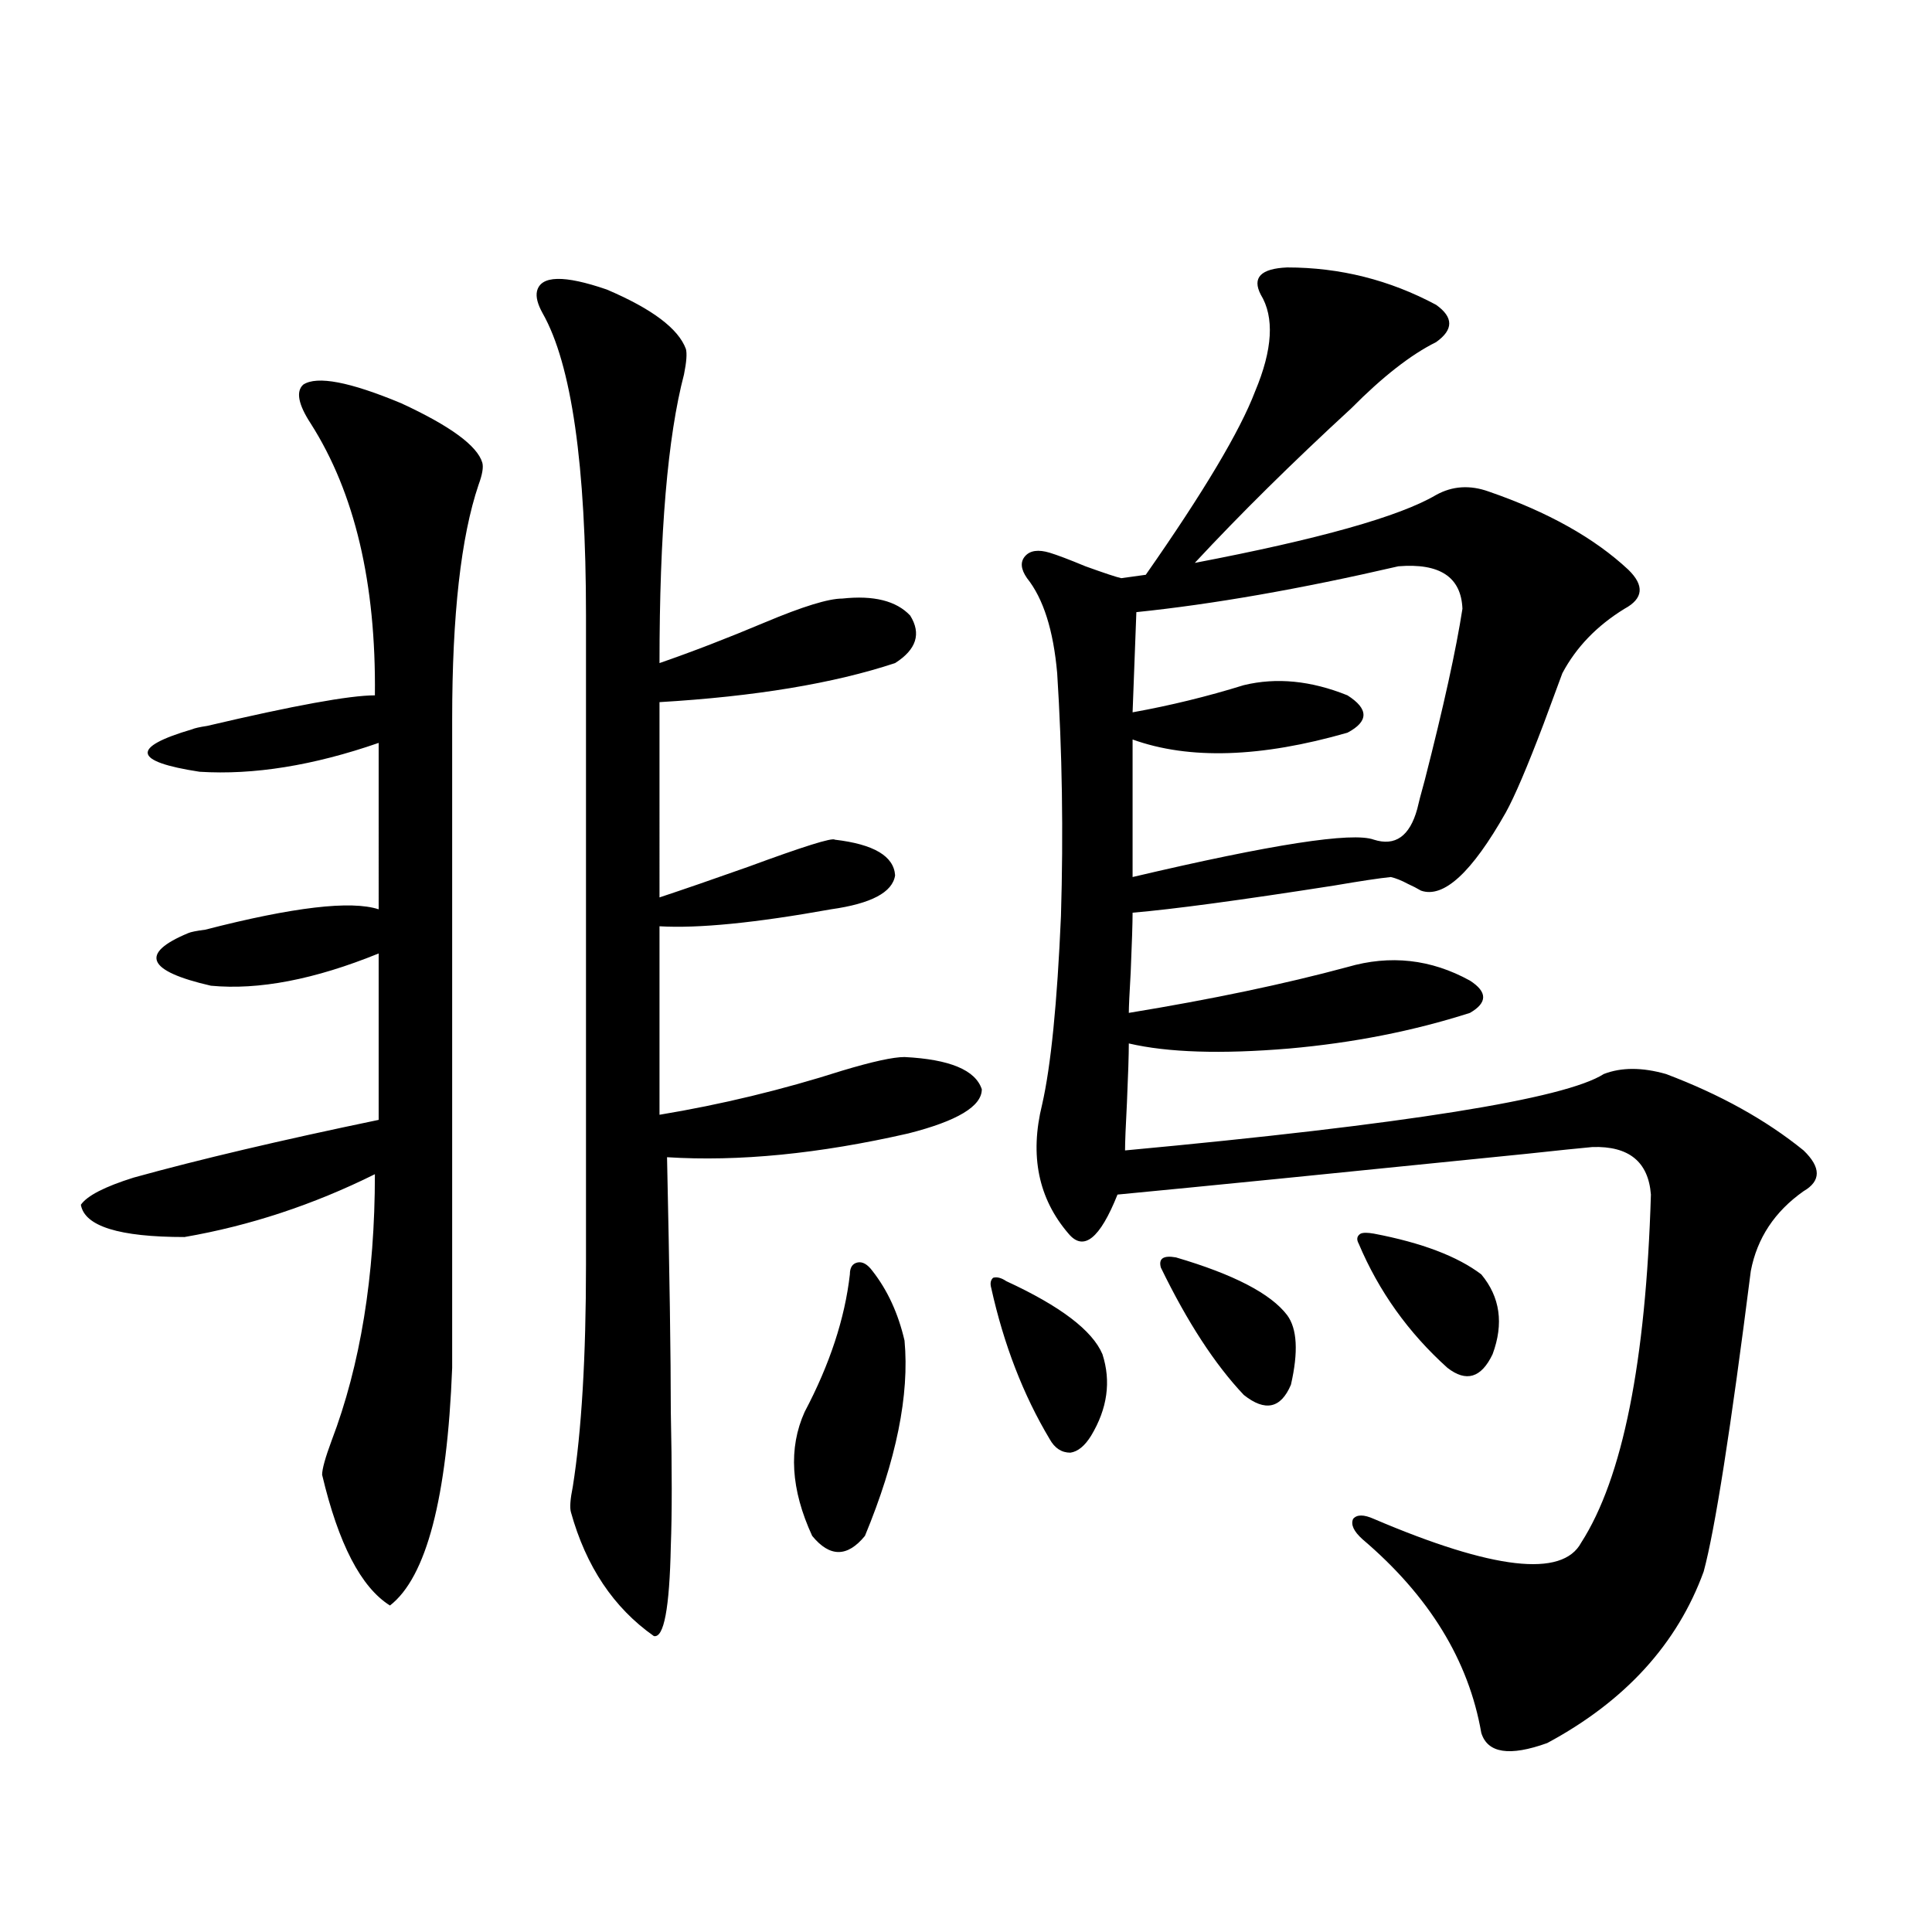 <?xml version="1.0" encoding="utf-8"?>
<!-- Generator: Adobe Illustrator 16.0.0, SVG Export Plug-In . SVG Version: 6.00 Build 0)  -->
<!DOCTYPE svg PUBLIC "-//W3C//DTD SVG 1.1//EN" "http://www.w3.org/Graphics/SVG/1.1/DTD/svg11.dtd">
<svg version="1.1" id="图层_1" xmlns="http://www.w3.org/2000/svg" xmlns:xlink="http://www.w3.org/1999/xlink" x="0px" y="0px"
	 width="1000px" height="1000px" viewBox="0 0 1000 1000" enable-background="new 0 0 1000 1000" xml:space="preserve">
<path d="M156.972,199.07c7.149-4.683,24.055-1.455,50.73,9.668c25.365,11.729,39.344,21.973,41.95,30.762
	c0.641,2.349,0,6.152-1.951,11.426c-9.115,26.958-13.658,67.388-13.658,121.289v335.742
	c-2.606,67.388-13.338,108.408-32.194,123.047c-14.969-9.365-26.676-31.929-35.121-67.676c0-2.925,1.616-8.789,4.878-17.578
	c14.954-39.248,22.438-85.254,22.438-137.988c-31.874,15.82-64.724,26.67-98.534,32.52c-33.825,0-51.706-5.562-53.657-16.699
	c3.247-4.683,12.348-9.365,27.316-14.063c33.811-9.365,76.096-19.336,126.826-29.883v-86.133
	c-33.17,13.486-62.117,19.048-86.827,16.699c-33.17-7.607-37.072-16.699-11.707-27.246c1.296-0.576,4.223-1.167,8.78-1.758
	c45.518-11.714,75.44-15.229,89.754-10.547V384.52c-33.825,11.729-64.724,16.699-92.681,14.941
	c-34.48-5.273-35.776-12.593-3.902-21.973c1.296-0.576,3.902-1.167,7.805-1.758c44.877-10.547,73.81-15.82,86.827-15.82
	c0.641-58.008-10.411-104.878-33.17-140.625C154.365,209.329,153.069,202.586,156.972,199.07z M277.944,150.73
	c1.951-8.198,13.979-8.486,36.097-0.879c23.414,9.971,37.072,20.215,40.975,30.762c0.641,2.349,0.32,6.743-0.976,13.184
	c-8.46,32.231-12.683,82.041-12.683,149.414c16.905-5.85,35.121-12.881,54.633-21.094c19.512-8.198,32.835-12.305,39.999-12.305
	c16.25-1.758,27.957,1.182,35.121,8.789c5.854,9.38,3.247,17.578-7.805,24.609c-31.874,10.547-72.528,17.29-121.948,20.215V464.5
	c12.348-4.092,27.637-9.365,45.853-15.82c28.612-10.547,43.566-15.229,44.877-14.063c20.152,2.349,30.563,8.501,31.219,18.457
	c-1.311,8.789-12.362,14.653-33.17,17.578c-39.023,7.031-68.626,9.971-88.778,8.789V577c31.859-5.273,63.413-12.881,94.632-22.852
	c15.609-4.683,26.341-7.031,32.194-7.031c23.414,1.182,36.737,6.743,39.999,16.699c0,8.789-12.683,16.411-38.048,22.852
	c-46.188,10.547-87.803,14.653-124.875,12.305c1.296,59.766,1.951,103.711,1.951,131.836c0.641,29.883,0.641,53.037,0,69.434
	c-0.655,32.218-3.582,47.75-8.78,46.582c-20.822-14.652-35.121-36.035-42.926-64.16c-0.655-2.334-0.335-6.729,0.976-13.184
	c4.543-28.701,6.829-67.085,6.829-115.137V318.602c0-77.92-7.484-130.078-22.438-156.445
	C278.265,157.474,277.289,153.67,277.944,150.73z M451.599,657.859c7.805,9.971,13.323,21.973,16.585,36.035
	c2.592,28.125-4.237,61.826-20.487,101.074c-9.115,11.138-18.216,11.138-27.316,0c-11.066-24.019-12.362-45.4-3.902-64.16
	c13.003-24.609,20.808-48.34,23.414-71.191c0-3.516,1.296-5.562,3.902-6.152C446.386,652.889,448.992,654.344,451.599,657.859z
	 M520.865,663.133c27.957,12.896,44.542,25.488,49.755,37.793c4.543,14.063,2.592,28.125-5.854,42.188
	c-3.262,5.273-6.829,8.213-10.731,8.789c-4.558,0-8.14-2.334-10.731-7.031c-13.658-22.852-23.749-48.916-30.243-78.223
	c-0.655-2.334-0.335-4.092,0.976-5.273C515.987,660.799,518.259,661.375,520.865,663.133z M666.228,138.426
	c27.316,0,53.002,6.455,77.071,19.336c9.101,6.455,9.101,12.896,0,19.336c-13.018,6.455-27.651,17.881-43.901,34.277
	c-30.578,28.125-57.56,54.795-80.974,79.98c64.389-12.305,106.004-24.019,124.875-35.156c8.445-4.683,17.561-5.273,27.316-1.758
	c30.563,10.547,54.633,24.033,72.193,40.43c8.445,8.213,7.805,14.941-1.951,20.215c-14.313,8.789-25.045,19.927-32.194,33.398
	c-1.951,5.273-5.213,14.063-9.756,26.367c-8.46,22.275-14.969,37.505-19.512,45.703c-17.561,31.064-32.194,44.536-43.901,40.43
	c-1.951-1.167-4.237-2.334-6.829-3.516c-3.262-1.758-6.188-2.925-8.78-3.516c-5.854,0.591-15.609,2.061-29.268,4.395
	c-48.779,7.622-83.58,12.305-104.388,14.063c0,5.273-0.335,15.532-0.976,30.762c-0.655,11.138-0.976,18.169-0.976,21.094
	c42.926-7.031,80.639-14.941,113.168-23.73c22.104-6.44,43.246-4.092,63.413,7.031c9.101,5.864,9.101,11.426,0,16.699
	c-29.268,9.38-60.486,15.532-93.656,18.457c-35.121,2.939-62.772,2.061-82.925-2.637c0,5.864-0.335,16.123-0.976,30.762
	c-0.655,12.305-0.976,20.518-0.976,24.609c145.027-13.472,227.632-26.655,247.799-39.551c9.101-3.516,19.832-3.516,32.194,0
	c27.957,10.547,51.706,23.73,71.218,39.551c9.101,8.789,9.101,15.82,0,21.094c-14.969,10.547-24.069,24.321-27.316,41.309
	c-10.411,82.041-18.536,133.896-24.39,155.566c-13.658,37.491-40.654,67.086-80.974,88.77c-19.512,7.031-30.898,5.273-34.146-5.273
	c-6.509-37.504-26.996-70.889-61.462-100.195c-4.558-4.092-6.188-7.607-4.878-10.547c1.951-2.334,5.519-2.334,10.731,0
	c61.782,26.367,97.559,30.474,107.314,12.305c21.463-33.398,33.49-93.452,36.097-180.176c-1.311-16.987-11.387-25.186-30.243-24.609
	c-6.509,0.591-17.896,1.758-34.146,3.516c-98.214,9.971-168.776,17.002-211.702,21.094c-9.115,22.852-17.561,29.595-25.365,20.215
	c-15.609-18.154-20.167-40.43-13.658-66.797c4.543-19.912,7.805-52.432,9.756-97.559c1.296-43.354,0.641-85.254-1.951-125.684
	c-1.951-22.261-7.164-38.672-15.609-49.219c-3.262-4.683-3.582-8.486-0.976-11.426c2.592-2.925,6.829-3.516,12.683-1.758
	c3.902,1.182,10.076,3.516,18.536,7.031c9.756,3.516,15.93,5.576,18.536,6.152l12.683-1.758
	c29.908-42.764,48.779-74.404,56.584-94.922c9.101-21.67,10.076-38.369,2.927-50.098
	C648.012,143.699,652.569,139.017,666.228,138.426z M756.957,315.086c-0.655-16.396-11.707-23.73-33.17-21.973
	c-50.73,11.729-95.942,19.639-135.606,23.73l-1.951,51.855c19.512-3.516,38.688-8.198,57.56-14.063
	c16.905-4.092,34.786-2.334,53.657,5.273c11.052,7.031,11.052,13.486,0,19.336c-44.877,12.896-81.949,14.063-111.217,3.516v71.191
	c72.193-16.987,113.809-23.428,124.875-19.336c11.052,3.516,18.536-1.758,22.438-15.82c0.641-2.925,1.951-7.91,3.902-14.941
	C747.201,365.774,753.695,336.18,756.957,315.086z M608.668,650.828c29.908,8.789,49.1,18.76,57.56,29.883
	c5.198,7.031,5.854,19.048,1.951,36.035c-5.213,12.305-13.338,14.063-24.39,5.273c-14.969-15.82-29.268-37.793-42.926-65.918
	C599.553,651.419,602.159,649.661,608.668,650.828z M711.104,638.523c24.71,4.697,43.246,11.729,55.608,21.094
	c9.756,11.729,11.707,25.488,5.854,41.309c-5.854,12.305-13.658,14.653-23.414,7.031c-20.167-18.154-35.456-39.551-45.853-64.16
	c-1.311-2.334-0.976-4.092,0.976-5.273C705.571,637.947,707.843,637.947,711.104,638.523z"/>
</svg>
